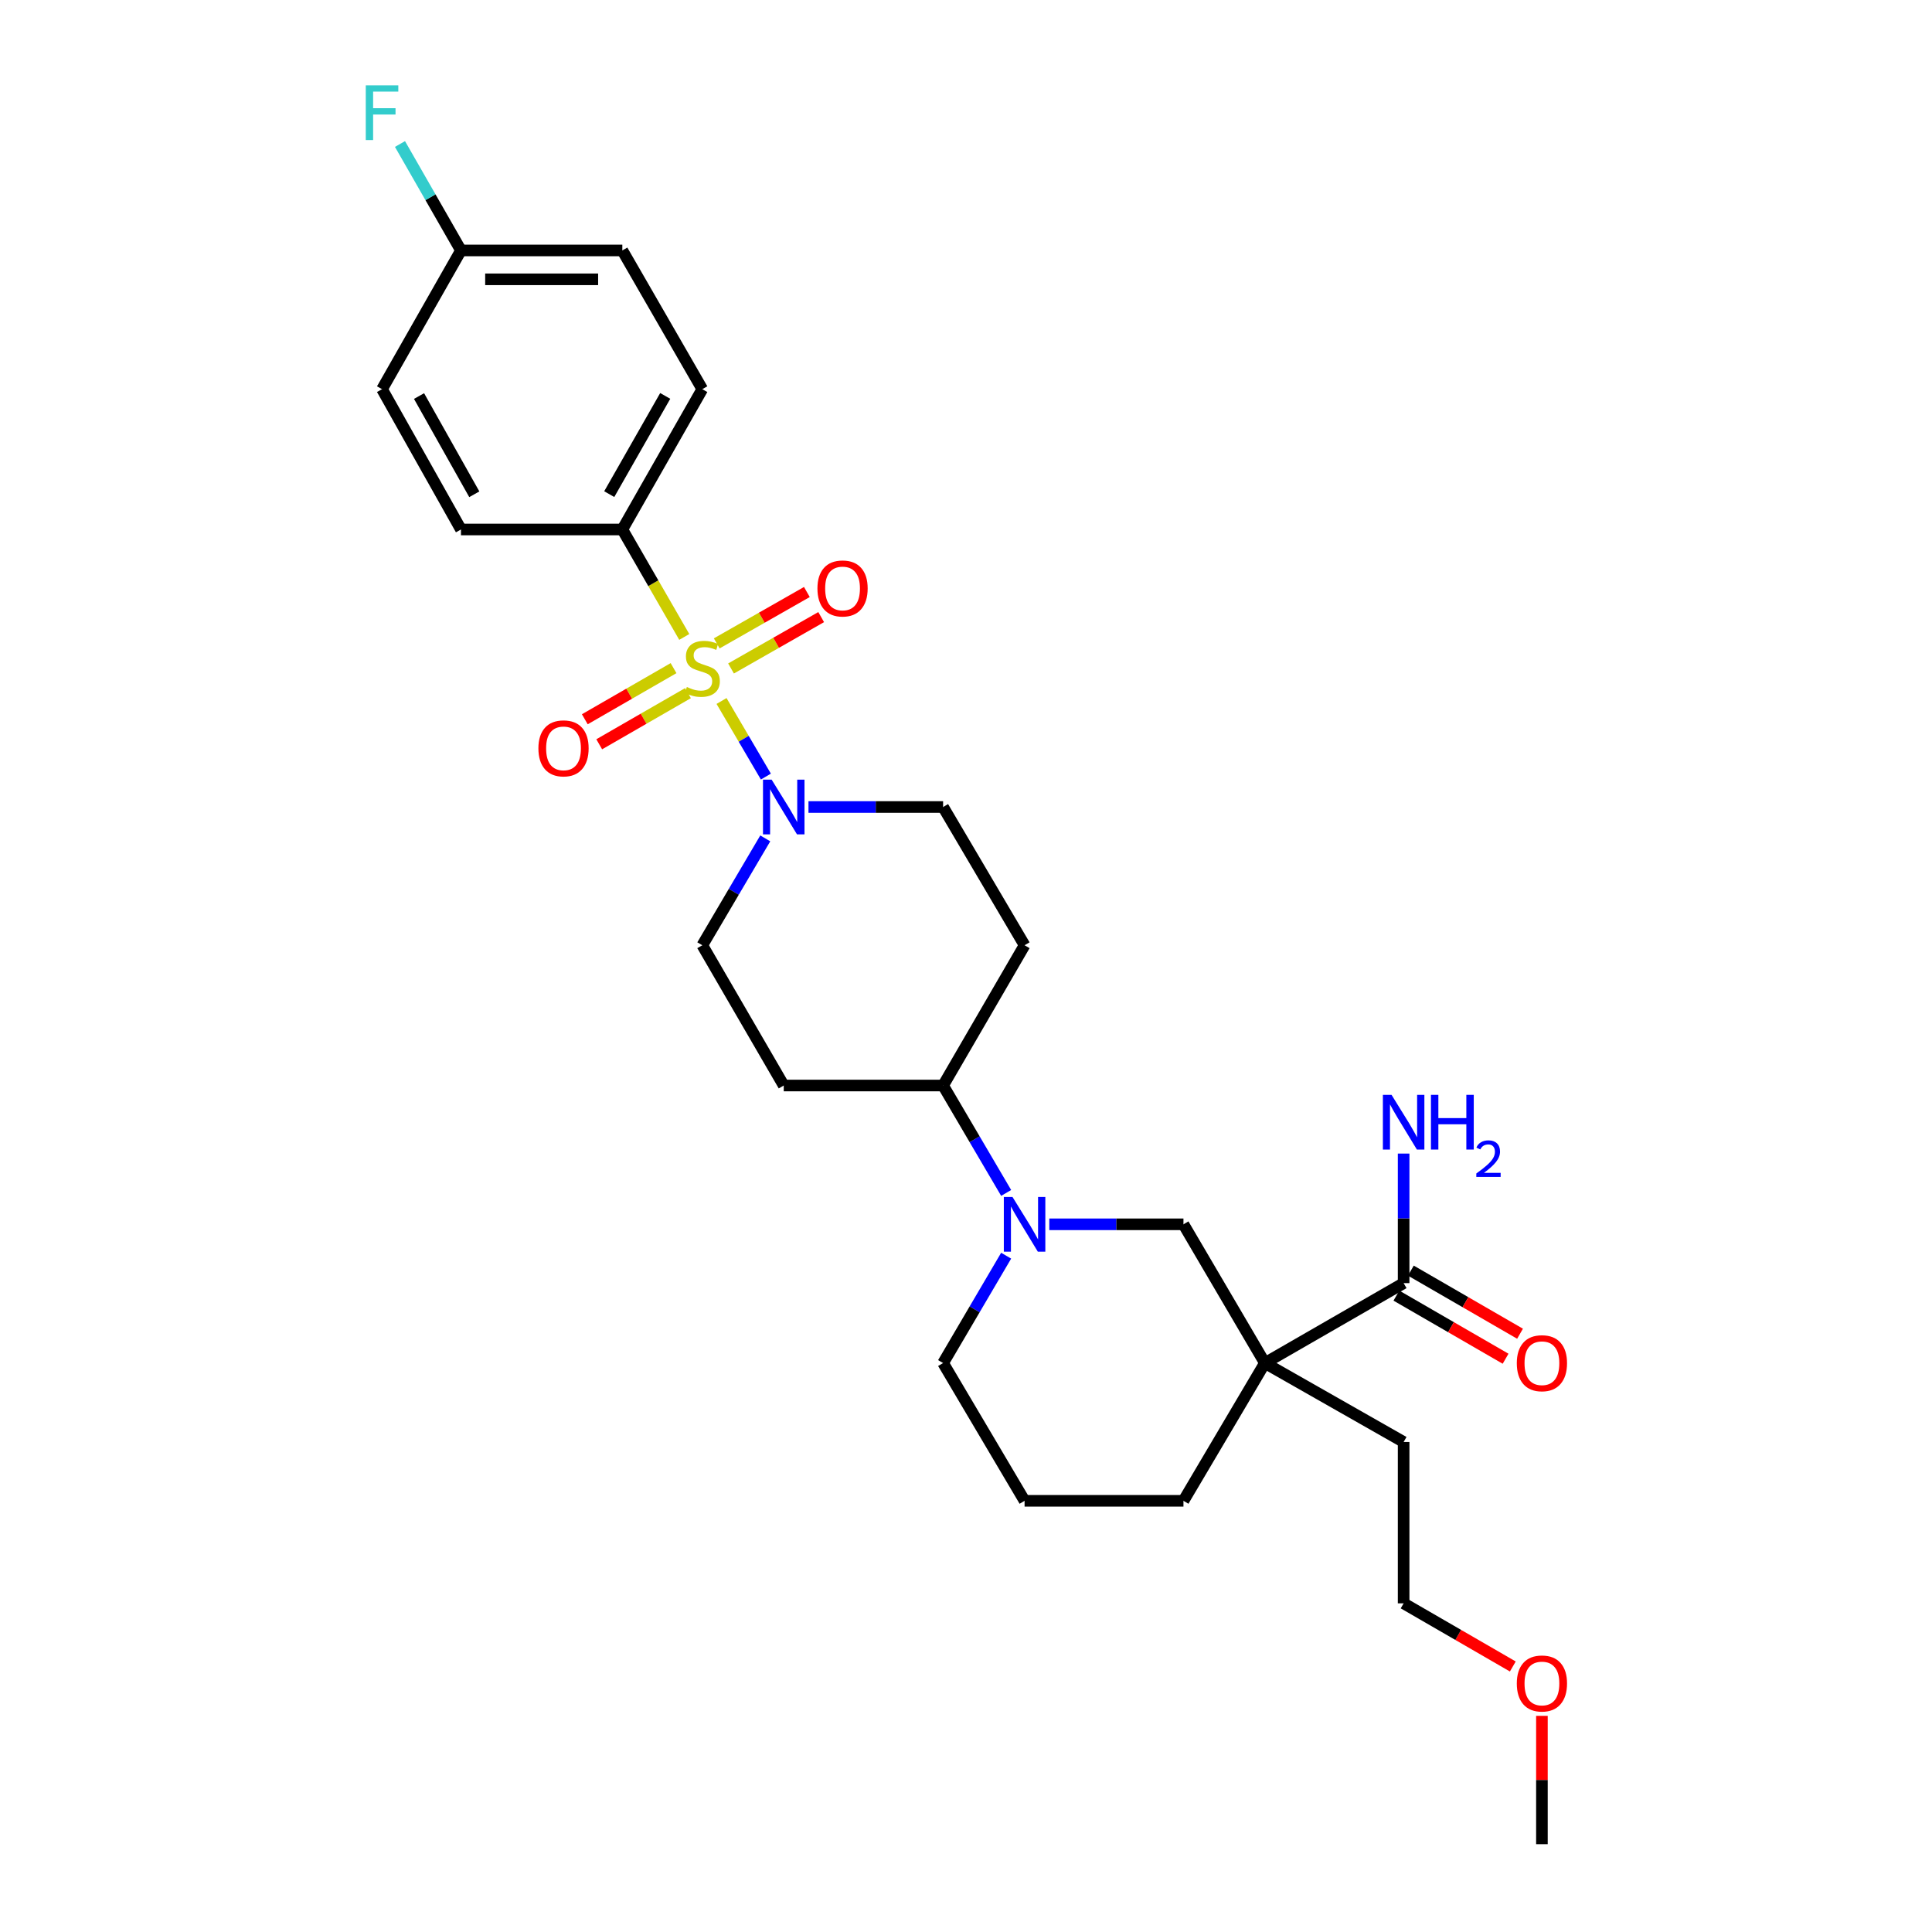 <?xml version='1.0' encoding='iso-8859-1'?>
<svg version='1.1' baseProfile='full'
              xmlns='http://www.w3.org/2000/svg'
                      xmlns:rdkit='http://www.rdkit.org/xml'
                      xmlns:xlink='http://www.w3.org/1999/xlink'
                  xml:space='preserve'
width='1000px' height='1000px' viewBox='0 0 1000 1000'>
<!-- END OF HEADER -->
<rect style='opacity:1.0;fill:#FFFFFF;stroke:none' width='1000' height='1000' x='0' y='0'> </rect>
<path class='bond-1' d='M 373.465,362.834 L 384.943,382.396' style='fill:none;fill-rule:evenodd;stroke:#CCCC00;stroke-width:6px;stroke-linecap:butt;stroke-linejoin:miter;stroke-opacity:1' />
<path class='bond-1' d='M 384.943,382.396 L 396.421,401.958' style='fill:none;fill-rule:evenodd;stroke:#0000FF;stroke-width:6px;stroke-linecap:butt;stroke-linejoin:miter;stroke-opacity:1' />
<path class='bond-5' d='M 354.178,329.679 L 338.148,301.869' style='fill:none;fill-rule:evenodd;stroke:#CCCC00;stroke-width:6px;stroke-linecap:butt;stroke-linejoin:miter;stroke-opacity:1' />
<path class='bond-5' d='M 338.148,301.869 L 322.117,274.059' style='fill:none;fill-rule:evenodd;stroke:#000000;stroke-width:6px;stroke-linecap:butt;stroke-linejoin:miter;stroke-opacity:1' />
<path class='bond-6' d='M 348.628,345.823 L 325.661,359.057' style='fill:none;fill-rule:evenodd;stroke:#CCCC00;stroke-width:6px;stroke-linecap:butt;stroke-linejoin:miter;stroke-opacity:1' />
<path class='bond-6' d='M 325.661,359.057 L 302.695,372.291' style='fill:none;fill-rule:evenodd;stroke:#FF0000;stroke-width:6px;stroke-linecap:butt;stroke-linejoin:miter;stroke-opacity:1' />
<path class='bond-6' d='M 356.091,358.773 L 333.124,372.007' style='fill:none;fill-rule:evenodd;stroke:#CCCC00;stroke-width:6px;stroke-linecap:butt;stroke-linejoin:miter;stroke-opacity:1' />
<path class='bond-6' d='M 333.124,372.007 L 310.157,385.242' style='fill:none;fill-rule:evenodd;stroke:#FF0000;stroke-width:6px;stroke-linecap:butt;stroke-linejoin:miter;stroke-opacity:1' />
<path class='bond-7' d='M 378.381,345.999 L 401.709,332.705' style='fill:none;fill-rule:evenodd;stroke:#CCCC00;stroke-width:6px;stroke-linecap:butt;stroke-linejoin:miter;stroke-opacity:1' />
<path class='bond-7' d='M 401.709,332.705 L 425.037,319.41' style='fill:none;fill-rule:evenodd;stroke:#FF0000;stroke-width:6px;stroke-linecap:butt;stroke-linejoin:miter;stroke-opacity:1' />
<path class='bond-7' d='M 370.981,333.013 L 394.309,319.719' style='fill:none;fill-rule:evenodd;stroke:#CCCC00;stroke-width:6px;stroke-linecap:butt;stroke-linejoin:miter;stroke-opacity:1' />
<path class='bond-7' d='M 394.309,319.719 L 417.637,306.424' style='fill:none;fill-rule:evenodd;stroke:#FF0000;stroke-width:6px;stroke-linecap:butt;stroke-linejoin:miter;stroke-opacity:1' />
<path class='bond-0' d='M 654.704,705.512 L 612.554,633.7' style='fill:none;fill-rule:evenodd;stroke:#000000;stroke-width:6px;stroke-linecap:butt;stroke-linejoin:miter;stroke-opacity:1' />
<path class='bond-3' d='M 654.704,705.512 L 726.516,664.142' style='fill:none;fill-rule:evenodd;stroke:#000000;stroke-width:6px;stroke-linecap:butt;stroke-linejoin:miter;stroke-opacity:1' />
<path class='bond-19' d='M 654.704,705.512 L 726.516,746.376' style='fill:none;fill-rule:evenodd;stroke:#000000;stroke-width:6px;stroke-linecap:butt;stroke-linejoin:miter;stroke-opacity:1' />
<path class='bond-30' d='M 654.704,705.512 L 612.554,776.818' style='fill:none;fill-rule:evenodd;stroke:#000000;stroke-width:6px;stroke-linecap:butt;stroke-linejoin:miter;stroke-opacity:1' />
<path class='bond-9' d='M 418.465,417.708 L 453.305,417.708' style='fill:none;fill-rule:evenodd;stroke:#0000FF;stroke-width:6px;stroke-linecap:butt;stroke-linejoin:miter;stroke-opacity:1' />
<path class='bond-9' d='M 453.305,417.708 L 488.145,417.708' style='fill:none;fill-rule:evenodd;stroke:#000000;stroke-width:6px;stroke-linecap:butt;stroke-linejoin:miter;stroke-opacity:1' />
<path class='bond-10' d='M 396.098,433.944 L 379.805,461.604' style='fill:none;fill-rule:evenodd;stroke:#0000FF;stroke-width:6px;stroke-linecap:butt;stroke-linejoin:miter;stroke-opacity:1' />
<path class='bond-10' d='M 379.805,461.604 L 363.512,489.263' style='fill:none;fill-rule:evenodd;stroke:#000000;stroke-width:6px;stroke-linecap:butt;stroke-linejoin:miter;stroke-opacity:1' />
<path class='bond-2' d='M 520.784,617.458 L 504.465,589.661' style='fill:none;fill-rule:evenodd;stroke:#0000FF;stroke-width:6px;stroke-linecap:butt;stroke-linejoin:miter;stroke-opacity:1' />
<path class='bond-2' d='M 504.465,589.661 L 488.145,561.863' style='fill:none;fill-rule:evenodd;stroke:#000000;stroke-width:6px;stroke-linecap:butt;stroke-linejoin:miter;stroke-opacity:1' />
<path class='bond-4' d='M 543.116,633.7 L 577.835,633.7' style='fill:none;fill-rule:evenodd;stroke:#0000FF;stroke-width:6px;stroke-linecap:butt;stroke-linejoin:miter;stroke-opacity:1' />
<path class='bond-4' d='M 577.835,633.7 L 612.554,633.7' style='fill:none;fill-rule:evenodd;stroke:#000000;stroke-width:6px;stroke-linecap:butt;stroke-linejoin:miter;stroke-opacity:1' />
<path class='bond-20' d='M 520.781,649.942 L 504.463,677.727' style='fill:none;fill-rule:evenodd;stroke:#0000FF;stroke-width:6px;stroke-linecap:butt;stroke-linejoin:miter;stroke-opacity:1' />
<path class='bond-20' d='M 504.463,677.727 L 488.145,705.512' style='fill:none;fill-rule:evenodd;stroke:#000000;stroke-width:6px;stroke-linecap:butt;stroke-linejoin:miter;stroke-opacity:1' />
<path class='bond-13' d='M 722.776,670.613 L 751.033,686.944' style='fill:none;fill-rule:evenodd;stroke:#000000;stroke-width:6px;stroke-linecap:butt;stroke-linejoin:miter;stroke-opacity:1' />
<path class='bond-13' d='M 751.033,686.944 L 779.289,703.275' style='fill:none;fill-rule:evenodd;stroke:#FF0000;stroke-width:6px;stroke-linecap:butt;stroke-linejoin:miter;stroke-opacity:1' />
<path class='bond-13' d='M 730.256,657.672 L 758.512,674.003' style='fill:none;fill-rule:evenodd;stroke:#000000;stroke-width:6px;stroke-linecap:butt;stroke-linejoin:miter;stroke-opacity:1' />
<path class='bond-13' d='M 758.512,674.003 L 786.768,690.334' style='fill:none;fill-rule:evenodd;stroke:#FF0000;stroke-width:6px;stroke-linecap:butt;stroke-linejoin:miter;stroke-opacity:1' />
<path class='bond-16' d='M 726.516,664.142 L 726.516,630.615' style='fill:none;fill-rule:evenodd;stroke:#000000;stroke-width:6px;stroke-linecap:butt;stroke-linejoin:miter;stroke-opacity:1' />
<path class='bond-16' d='M 726.516,630.615 L 726.516,597.089' style='fill:none;fill-rule:evenodd;stroke:#0000FF;stroke-width:6px;stroke-linecap:butt;stroke-linejoin:miter;stroke-opacity:1' />
<path class='bond-14' d='M 322.117,274.059 L 363.512,201.434' style='fill:none;fill-rule:evenodd;stroke:#000000;stroke-width:6px;stroke-linecap:butt;stroke-linejoin:miter;stroke-opacity:1' />
<path class='bond-14' d='M 315.341,255.764 L 344.317,204.926' style='fill:none;fill-rule:evenodd;stroke:#000000;stroke-width:6px;stroke-linecap:butt;stroke-linejoin:miter;stroke-opacity:1' />
<path class='bond-15' d='M 322.117,274.059 L 238.597,274.059' style='fill:none;fill-rule:evenodd;stroke:#000000;stroke-width:6px;stroke-linecap:butt;stroke-linejoin:miter;stroke-opacity:1' />
<path class='bond-8' d='M 488.145,561.863 L 405.663,561.863' style='fill:none;fill-rule:evenodd;stroke:#000000;stroke-width:6px;stroke-linecap:butt;stroke-linejoin:miter;stroke-opacity:1' />
<path class='bond-29' d='M 488.145,561.863 L 530.32,489.263' style='fill:none;fill-rule:evenodd;stroke:#000000;stroke-width:6px;stroke-linecap:butt;stroke-linejoin:miter;stroke-opacity:1' />
<path class='bond-11' d='M 488.145,417.708 L 530.32,489.263' style='fill:none;fill-rule:evenodd;stroke:#000000;stroke-width:6px;stroke-linecap:butt;stroke-linejoin:miter;stroke-opacity:1' />
<path class='bond-12' d='M 363.512,489.263 L 405.663,561.863' style='fill:none;fill-rule:evenodd;stroke:#000000;stroke-width:6px;stroke-linecap:butt;stroke-linejoin:miter;stroke-opacity:1' />
<path class='bond-22' d='M 363.512,201.434 L 322.117,129.63' style='fill:none;fill-rule:evenodd;stroke:#000000;stroke-width:6px;stroke-linecap:butt;stroke-linejoin:miter;stroke-opacity:1' />
<path class='bond-21' d='M 238.597,274.059 L 197.742,201.434' style='fill:none;fill-rule:evenodd;stroke:#000000;stroke-width:6px;stroke-linecap:butt;stroke-linejoin:miter;stroke-opacity:1' />
<path class='bond-21' d='M 245.496,255.837 L 216.897,204.999' style='fill:none;fill-rule:evenodd;stroke:#000000;stroke-width:6px;stroke-linecap:butt;stroke-linejoin:miter;stroke-opacity:1' />
<path class='bond-17' d='M 612.554,776.818 L 530.32,776.818' style='fill:none;fill-rule:evenodd;stroke:#000000;stroke-width:6px;stroke-linecap:butt;stroke-linejoin:miter;stroke-opacity:1' />
<path class='bond-18' d='M 238.597,129.63 L 197.742,201.434' style='fill:none;fill-rule:evenodd;stroke:#000000;stroke-width:6px;stroke-linecap:butt;stroke-linejoin:miter;stroke-opacity:1' />
<path class='bond-23' d='M 238.597,129.63 L 222.814,102.085' style='fill:none;fill-rule:evenodd;stroke:#000000;stroke-width:6px;stroke-linecap:butt;stroke-linejoin:miter;stroke-opacity:1' />
<path class='bond-23' d='M 222.814,102.085 L 207.032,74.539' style='fill:none;fill-rule:evenodd;stroke:#33CCCC;stroke-width:6px;stroke-linecap:butt;stroke-linejoin:miter;stroke-opacity:1' />
<path class='bond-28' d='M 238.597,129.63 L 322.117,129.63' style='fill:none;fill-rule:evenodd;stroke:#000000;stroke-width:6px;stroke-linecap:butt;stroke-linejoin:miter;stroke-opacity:1' />
<path class='bond-28' d='M 251.125,144.577 L 309.589,144.577' style='fill:none;fill-rule:evenodd;stroke:#000000;stroke-width:6px;stroke-linecap:butt;stroke-linejoin:miter;stroke-opacity:1' />
<path class='bond-26' d='M 726.516,746.376 L 726.516,829.888' style='fill:none;fill-rule:evenodd;stroke:#000000;stroke-width:6px;stroke-linecap:butt;stroke-linejoin:miter;stroke-opacity:1' />
<path class='bond-24' d='M 488.145,705.512 L 530.32,776.818' style='fill:none;fill-rule:evenodd;stroke:#000000;stroke-width:6px;stroke-linecap:butt;stroke-linejoin:miter;stroke-opacity:1' />
<path class='bond-25' d='M 783.028,862.569 L 754.772,846.228' style='fill:none;fill-rule:evenodd;stroke:#FF0000;stroke-width:6px;stroke-linecap:butt;stroke-linejoin:miter;stroke-opacity:1' />
<path class='bond-25' d='M 754.772,846.228 L 726.516,829.888' style='fill:none;fill-rule:evenodd;stroke:#000000;stroke-width:6px;stroke-linecap:butt;stroke-linejoin:miter;stroke-opacity:1' />
<path class='bond-27' d='M 798.095,888.124 L 798.095,921.335' style='fill:none;fill-rule:evenodd;stroke:#FF0000;stroke-width:6px;stroke-linecap:butt;stroke-linejoin:miter;stroke-opacity:1' />
<path class='bond-27' d='M 798.095,921.335 L 798.095,954.545' style='fill:none;fill-rule:evenodd;stroke:#000000;stroke-width:6px;stroke-linecap:butt;stroke-linejoin:miter;stroke-opacity:1' />
<path  class='atom-0' d='M 355.512 355.591
Q 355.832 355.711, 357.152 356.271
Q 358.472 356.831, 359.912 357.191
Q 361.392 357.511, 362.832 357.511
Q 365.512 357.511, 367.072 356.231
Q 368.632 354.911, 368.632 352.631
Q 368.632 351.071, 367.832 350.111
Q 367.072 349.151, 365.872 348.631
Q 364.672 348.111, 362.672 347.511
Q 360.152 346.751, 358.632 346.031
Q 357.152 345.311, 356.072 343.791
Q 355.032 342.271, 355.032 339.711
Q 355.032 336.151, 357.432 333.951
Q 359.872 331.751, 364.672 331.751
Q 367.952 331.751, 371.672 333.311
L 370.752 336.391
Q 367.352 334.991, 364.792 334.991
Q 362.032 334.991, 360.512 336.151
Q 358.992 337.271, 359.032 339.231
Q 359.032 340.751, 359.792 341.671
Q 360.592 342.591, 361.712 343.111
Q 362.872 343.631, 364.792 344.231
Q 367.352 345.031, 368.872 345.831
Q 370.392 346.631, 371.472 348.271
Q 372.592 349.871, 372.592 352.631
Q 372.592 356.551, 369.952 358.671
Q 367.352 360.751, 362.992 360.751
Q 360.472 360.751, 358.552 360.191
Q 356.672 359.671, 354.432 358.751
L 355.512 355.591
' fill='#CCCC00'/>
<path  class='atom-2' d='M 399.403 403.548
L 408.683 418.548
Q 409.603 420.028, 411.083 422.708
Q 412.563 425.388, 412.643 425.548
L 412.643 403.548
L 416.403 403.548
L 416.403 431.868
L 412.523 431.868
L 402.563 415.468
Q 401.403 413.548, 400.163 411.348
Q 398.963 409.148, 398.603 408.468
L 398.603 431.868
L 394.923 431.868
L 394.923 403.548
L 399.403 403.548
' fill='#0000FF'/>
<path  class='atom-3' d='M 524.06 619.54
L 533.34 634.54
Q 534.26 636.02, 535.74 638.7
Q 537.22 641.38, 537.3 641.54
L 537.3 619.54
L 541.06 619.54
L 541.06 647.86
L 537.18 647.86
L 527.22 631.46
Q 526.06 629.54, 524.82 627.34
Q 523.62 625.14, 523.26 624.46
L 523.26 647.86
L 519.58 647.86
L 519.58 619.54
L 524.06 619.54
' fill='#0000FF'/>
<path  class='atom-7' d='M 278.675 387.346
Q 278.675 380.546, 282.035 376.746
Q 285.395 372.946, 291.675 372.946
Q 297.955 372.946, 301.315 376.746
Q 304.675 380.546, 304.675 387.346
Q 304.675 394.226, 301.275 398.146
Q 297.875 402.026, 291.675 402.026
Q 285.435 402.026, 282.035 398.146
Q 278.675 394.266, 278.675 387.346
M 291.675 398.826
Q 295.995 398.826, 298.315 395.946
Q 300.675 393.026, 300.675 387.346
Q 300.675 381.786, 298.315 378.986
Q 295.995 376.146, 291.675 376.146
Q 287.355 376.146, 284.995 378.946
Q 282.675 381.746, 282.675 387.346
Q 282.675 393.066, 284.995 395.946
Q 287.355 398.826, 291.675 398.826
' fill='#FF0000'/>
<path  class='atom-8' d='M 423.105 304.581
Q 423.105 297.781, 426.465 293.981
Q 429.825 290.181, 436.105 290.181
Q 442.385 290.181, 445.745 293.981
Q 449.105 297.781, 449.105 304.581
Q 449.105 311.461, 445.705 315.381
Q 442.305 319.261, 436.105 319.261
Q 429.865 319.261, 426.465 315.381
Q 423.105 311.501, 423.105 304.581
M 436.105 316.061
Q 440.425 316.061, 442.745 313.181
Q 445.105 310.261, 445.105 304.581
Q 445.105 299.021, 442.745 296.221
Q 440.425 293.381, 436.105 293.381
Q 431.785 293.381, 429.425 296.181
Q 427.105 298.981, 427.105 304.581
Q 427.105 310.301, 429.425 313.181
Q 431.785 316.061, 436.105 316.061
' fill='#FF0000'/>
<path  class='atom-14' d='M 785.095 705.592
Q 785.095 698.792, 788.455 694.992
Q 791.815 691.192, 798.095 691.192
Q 804.375 691.192, 807.735 694.992
Q 811.095 698.792, 811.095 705.592
Q 811.095 712.472, 807.695 716.392
Q 804.295 720.272, 798.095 720.272
Q 791.855 720.272, 788.455 716.392
Q 785.095 712.512, 785.095 705.592
M 798.095 717.072
Q 802.415 717.072, 804.735 714.192
Q 807.095 711.272, 807.095 705.592
Q 807.095 700.032, 804.735 697.232
Q 802.415 694.392, 798.095 694.392
Q 793.775 694.392, 791.415 697.192
Q 789.095 699.992, 789.095 705.592
Q 789.095 711.312, 791.415 714.192
Q 793.775 717.072, 798.095 717.072
' fill='#FF0000'/>
<path  class='atom-17' d='M 720.256 566.686
L 729.536 581.686
Q 730.456 583.166, 731.936 585.846
Q 733.416 588.526, 733.496 588.686
L 733.496 566.686
L 737.256 566.686
L 737.256 595.006
L 733.376 595.006
L 723.416 578.606
Q 722.256 576.686, 721.016 574.486
Q 719.816 572.286, 719.456 571.606
L 719.456 595.006
L 715.776 595.006
L 715.776 566.686
L 720.256 566.686
' fill='#0000FF'/>
<path  class='atom-17' d='M 740.656 566.686
L 744.496 566.686
L 744.496 578.726
L 758.976 578.726
L 758.976 566.686
L 762.816 566.686
L 762.816 595.006
L 758.976 595.006
L 758.976 581.926
L 744.496 581.926
L 744.496 595.006
L 740.656 595.006
L 740.656 566.686
' fill='#0000FF'/>
<path  class='atom-17' d='M 764.189 594.013
Q 764.875 592.244, 766.512 591.267
Q 768.149 590.264, 770.419 590.264
Q 773.244 590.264, 774.828 591.795
Q 776.412 593.326, 776.412 596.045
Q 776.412 598.817, 774.353 601.405
Q 772.32 603.992, 768.096 607.054
L 776.729 607.054
L 776.729 609.166
L 764.136 609.166
L 764.136 607.397
Q 767.621 604.916, 769.68 603.068
Q 771.766 601.22, 772.769 599.557
Q 773.772 597.893, 773.772 596.177
Q 773.772 594.382, 772.874 593.379
Q 771.977 592.376, 770.419 592.376
Q 768.914 592.376, 767.911 592.983
Q 766.908 593.59, 766.195 594.937
L 764.189 594.013
' fill='#0000FF'/>
<path  class='atom-24' d='M 189.322 44.165
L 206.162 44.165
L 206.162 47.405
L 193.122 47.405
L 193.122 56.005
L 204.722 56.005
L 204.722 59.285
L 193.122 59.285
L 193.122 72.485
L 189.322 72.485
L 189.322 44.165
' fill='#33CCCC'/>
<path  class='atom-26' d='M 785.095 871.362
Q 785.095 864.562, 788.455 860.762
Q 791.815 856.962, 798.095 856.962
Q 804.375 856.962, 807.735 860.762
Q 811.095 864.562, 811.095 871.362
Q 811.095 878.242, 807.695 882.162
Q 804.295 886.042, 798.095 886.042
Q 791.855 886.042, 788.455 882.162
Q 785.095 878.282, 785.095 871.362
M 798.095 882.842
Q 802.415 882.842, 804.735 879.962
Q 807.095 877.042, 807.095 871.362
Q 807.095 865.802, 804.735 863.002
Q 802.415 860.162, 798.095 860.162
Q 793.775 860.162, 791.415 862.962
Q 789.095 865.762, 789.095 871.362
Q 789.095 877.082, 791.415 879.962
Q 793.775 882.842, 798.095 882.842
' fill='#FF0000'/>
</svg>
